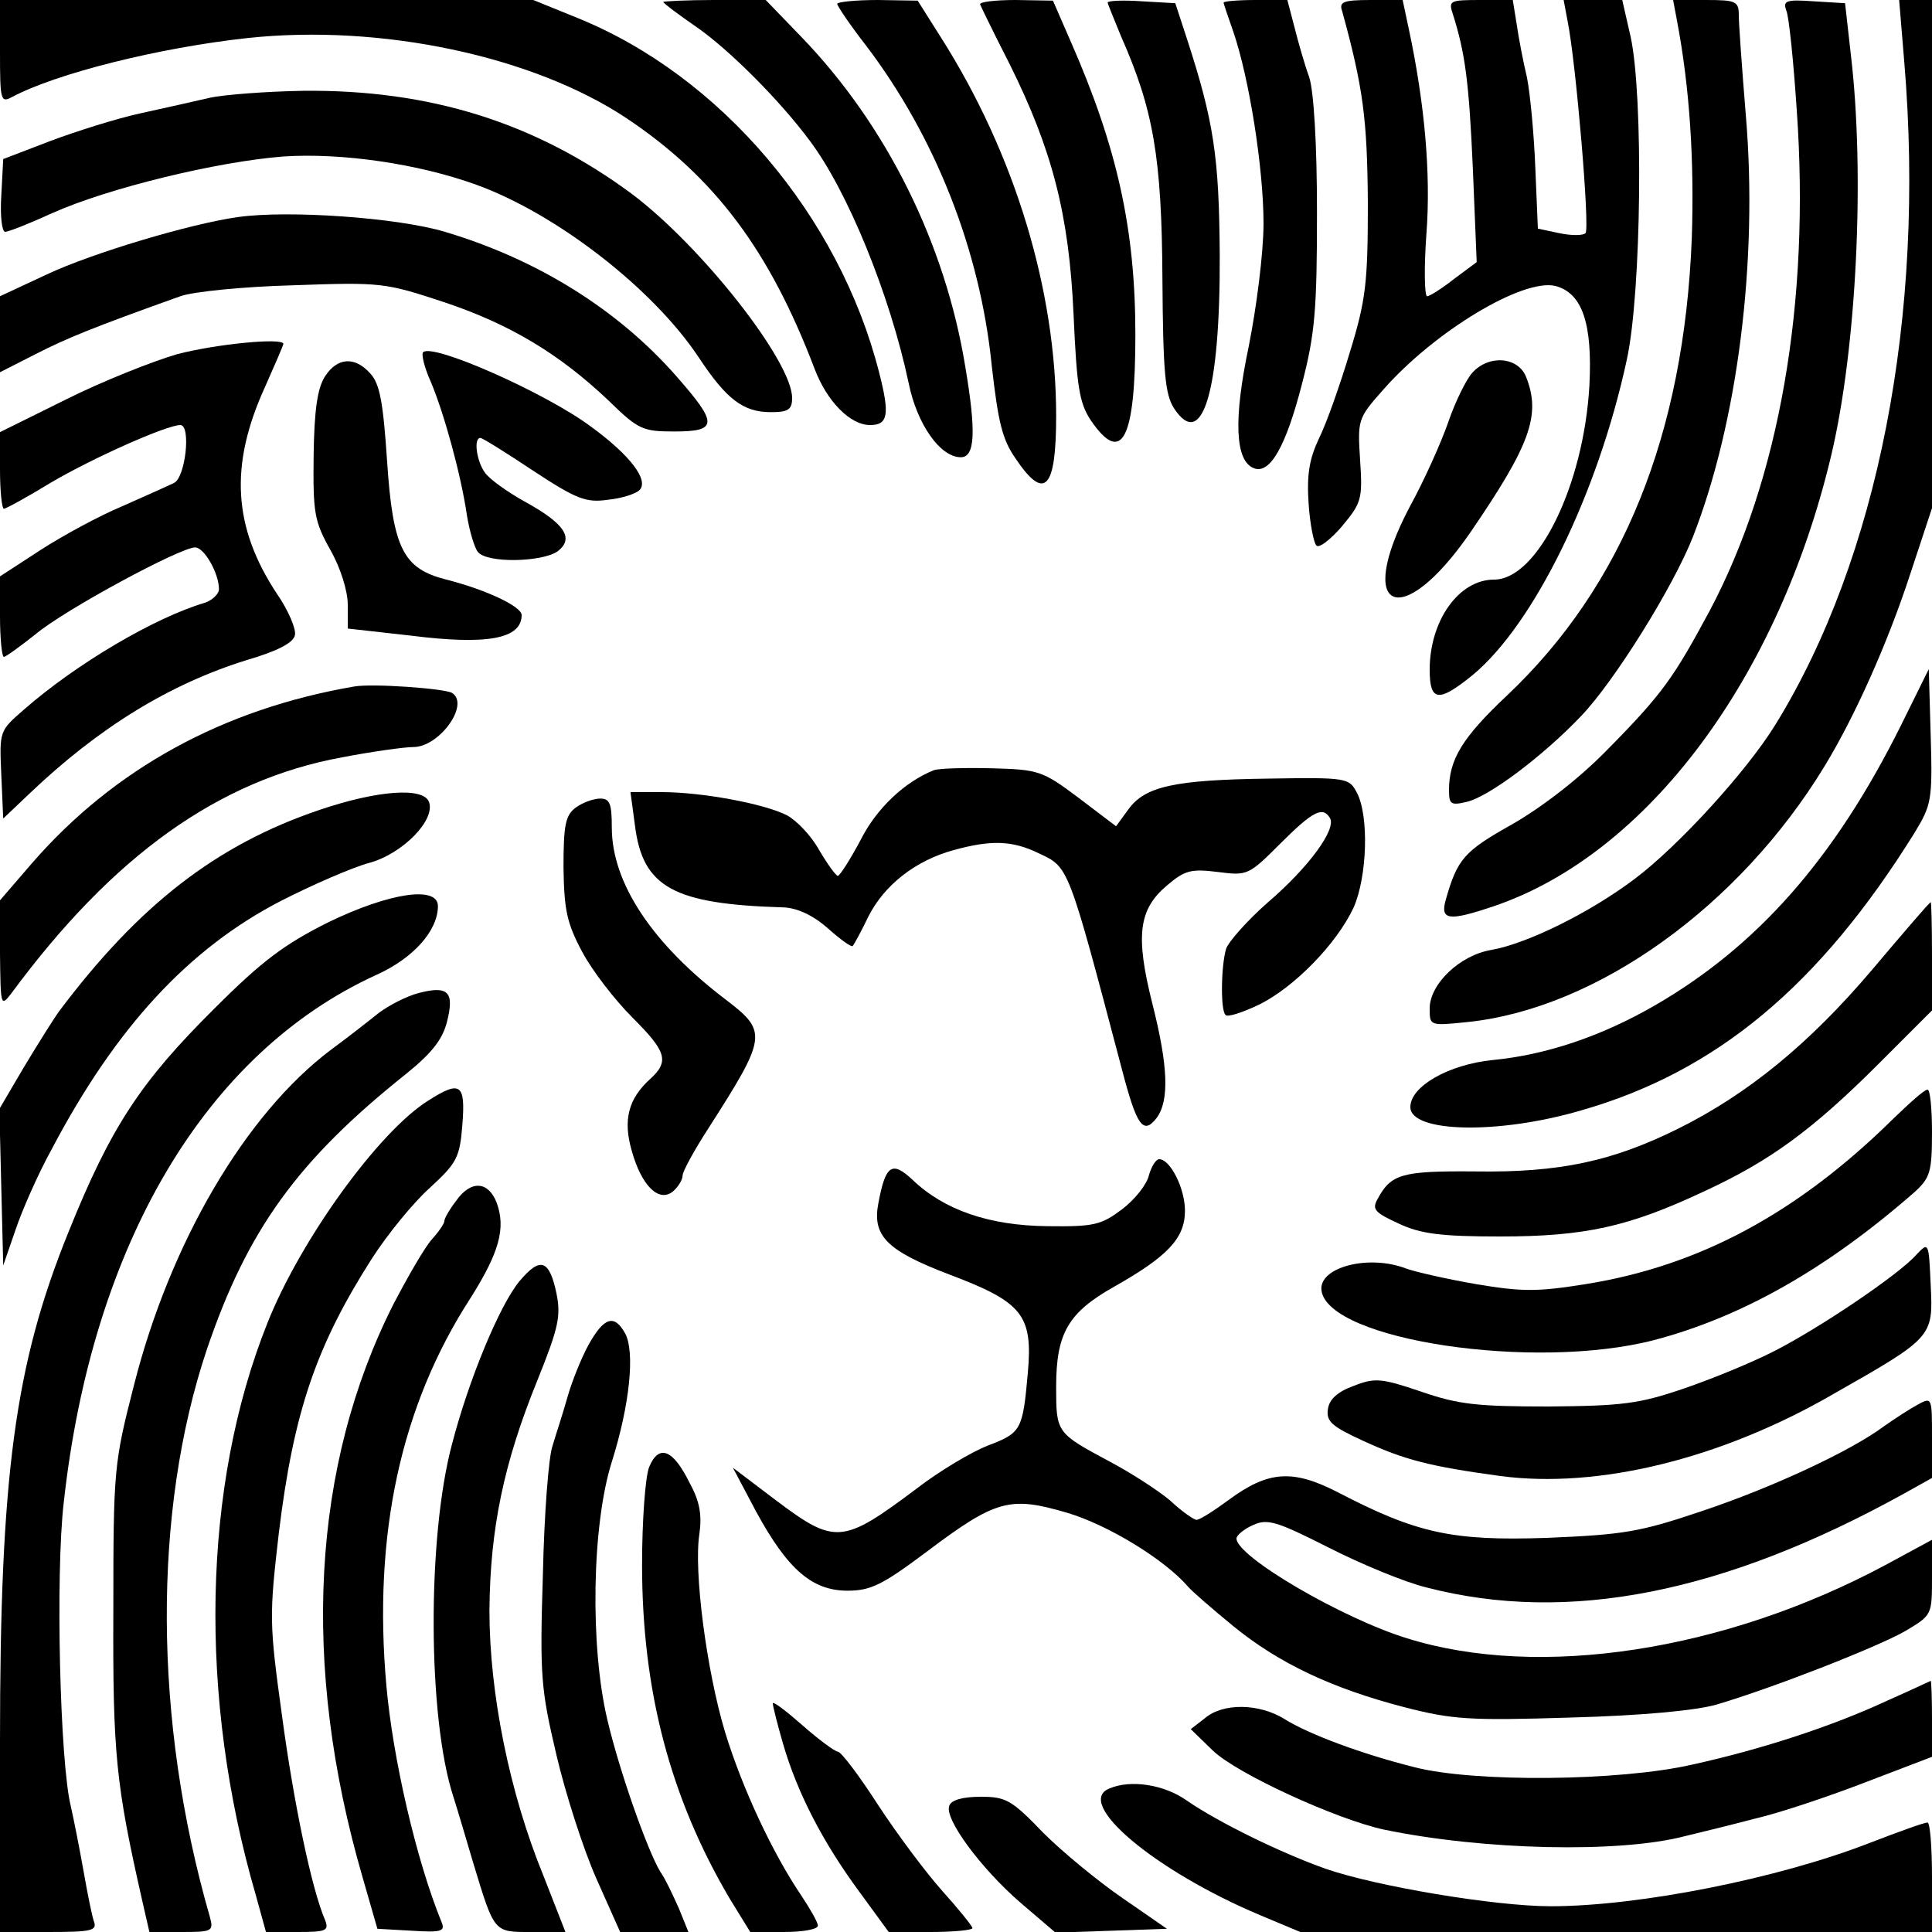 <?xml version="1.0" standalone="no"?>
<!DOCTYPE svg PUBLIC "-//W3C//DTD SVG 20010904//EN"
 "http://www.w3.org/TR/2001/REC-SVG-20010904/DTD/svg10.dtd">
<svg version="1.0" xmlns="http://www.w3.org/2000/svg"
 width="300pt" height="300pt" viewBox="0 0 300 300"
 preserveAspectRatio="xMidYMid meet">
<g transform="translate(0,300) scale(0.1,-0.1)"
fill="#000000" stroke="none">
<path d="M0 2920 c0 -75 1 -80 18 -71 69 37 229 77 367 92 207 22 442 -28 587
-124 138 -92 223 -206 293 -390 19 -50 55 -87 86 -87 28 0 31 16 14 82 -62
243 -246 460 -468 550 l-69 28 -414 0 -414 0 0 -80z"/>
<path d="M1030 2997 c0 -2 24 -20 53 -40 50 -35 128 -113 174 -175 59 -78 125
-240 154 -377 13 -64 49 -115 81 -115 22 0 24 39 7 140 -31 191 -122 375 -254
512 l-56 58 -80 0 c-43 0 -79 -2 -79 -3z"/>
<path d="M1300 2994 c0 -3 20 -33 45 -65 107 -141 177 -317 195 -497 10 -87
16 -114 37 -144 45 -67 63 -48 63 66 0 195 -64 407 -179 588 l-36 57 -62 1
c-35 0 -63 -3 -63 -6z"/>
<path d="M1522 2993 c2 -5 22 -46 46 -93 66 -133 92 -233 99 -388 5 -113 9
-138 27 -165 48 -70 69 -30 69 133 0 164 -28 291 -101 457 l-27 62 -58 1 c-32
0 -57 -3 -55 -7z"/>
<path d="M1720 2996 c0 -2 10 -26 21 -53 50 -113 63 -188 64 -375 1 -146 4
-180 18 -202 44 -67 72 26 71 239 -1 151 -9 206 -51 335 l-18 55 -52 3 c-29 2
-53 1 -53 -2z"/>
<path d="M1900 2996 c0 -2 7 -22 15 -45 25 -73 47 -213 47 -298 0 -46 -11
-131 -23 -191 -24 -114 -21 -178 8 -189 25 -10 50 34 75 132 20 77 23 115 23
265 0 108 -5 188 -12 210 -7 19 -17 54 -23 78 l-11 42 -49 0 c-28 0 -50 -2
-50 -4z"/>
<path d="M2084 2983 c33 -120 39 -168 40 -298 0 -124 -3 -151 -28 -232 -15
-50 -36 -110 -48 -134 -15 -32 -19 -56 -16 -101 2 -31 8 -61 12 -65 4 -5 22 9
40 30 30 36 32 42 28 102 -4 63 -4 65 36 110 80 91 217 173 267 161 42 -11 58
-58 53 -155 -9 -156 -81 -301 -148 -301 -55 0 -100 -64 -100 -140 0 -50 14
-51 67 -8 95 79 194 281 239 489 23 104 26 411 6 502 l-13 57 -46 0 -45 0 6
-32 c13 -63 35 -323 28 -330 -4 -4 -22 -4 -41 0 l-33 7 -4 95 c-2 52 -8 115
-13 140 -6 25 -13 62 -16 83 l-6 37 -50 0 c-48 0 -50 -1 -43 -22 19 -60 25
-104 31 -239 l6 -146 -35 -26 c-19 -15 -38 -27 -42 -27 -4 0 -5 44 -1 98 7 93
-3 202 -27 315 l-10 47 -50 0 c-42 0 -49 -3 -44 -17z"/>
<path d="M2604 2968 c20 -105 27 -219 23 -338 -12 -304 -107 -540 -287 -710
-69 -65 -90 -99 -90 -147 0 -22 3 -24 28 -18 34 8 118 71 177 133 51 53 143
200 174 279 69 177 101 427 82 653 -6 73 -11 143 -11 156 0 22 -4 24 -51 24
l-51 0 6 -32z"/>
<path d="M2774 2983 c4 -10 11 -79 16 -154 21 -299 -27 -573 -135 -777 -56
-104 -73 -129 -160 -217 -43 -44 -100 -88 -147 -115 -75 -42 -85 -54 -103
-117 -9 -32 4 -34 75 -10 238 81 442 354 524 702 39 166 52 434 30 620 l-9 80
-49 3 c-43 3 -48 1 -42 -15z"/>
<path d="M2957 2903 c33 -394 -41 -770 -200 -1028 -45 -73 -151 -189 -219
-240 -69 -52 -166 -100 -222 -110 -49 -8 -96 -53 -96 -91 0 -27 0 -27 59 -21
201 21 422 180 554 397 47 77 98 191 133 298 l34 103 0 395 0 394 -26 0 -25 0
8 -97z"/>
<path d="M325 2848 c-22 -5 -70 -16 -107 -24 -37 -8 -100 -28 -140 -43 l-73
-28 -3 -57 c-2 -31 1 -56 6 -56 5 0 38 13 73 29 87 39 256 80 359 88 90 6 209
-11 300 -44 124 -45 274 -161 345 -268 43 -65 69 -85 112 -85 27 0 33 4 33 22
0 57 -141 236 -249 317 -150 111 -314 162 -510 160 -58 -1 -124 -6 -146 -11z"/>
<path d="M370 2663 c-73 -10 -227 -56 -297 -89 l-73 -34 0 -59 0 -59 55 28
c49 25 88 41 225 90 19 7 98 15 175 17 137 5 143 4 234 -26 102 -34 179 -80
256 -153 46 -45 53 -48 102 -48 68 0 68 12 4 85 -91 104 -216 182 -360 225
-73 22 -243 34 -321 23z"/>
<path d="M275 2450 c-38 -11 -116 -42 -172 -70 l-103 -51 0 -59 c0 -33 3 -60
6 -60 3 0 36 18 72 40 66 39 181 90 202 90 17 0 8 -82 -10 -90 -8 -4 -44 -20
-80 -36 -36 -15 -93 -46 -127 -68 l-63 -41 0 -62 c0 -35 3 -63 6 -63 3 0 25
16 49 35 45 38 225 135 248 135 14 0 37 -40 37 -65 0 -7 -10 -17 -22 -21 -78
-23 -200 -95 -281 -166 -38 -33 -38 -33 -35 -101 l3 -68 40 38 c109 104 219
171 338 208 48 14 73 27 75 39 2 9 -10 38 -28 64 -68 103 -74 199 -19 320 16
36 29 66 29 68 0 10 -104 0 -165 -16z"/>
<path d="M657 2453 c-3 -3 2 -24 12 -46 21 -50 47 -145 56 -207 4 -25 12 -51
17 -57 14 -18 100 -16 124 1 26 20 11 43 -51 77 -27 15 -55 35 -62 45 -13 18
-18 54 -7 54 3 0 40 -23 82 -51 67 -44 82 -50 116 -45 21 2 43 9 49 15 15 15
-14 54 -76 99 -70 52 -246 130 -260 115z"/>
<path d="M505 2416 c-12 -18 -17 -52 -18 -123 -1 -90 1 -102 26 -147 16 -28
27 -64 27 -85 l0 -37 98 -11 c119 -15 172 -5 172 32 0 13 -54 39 -117 55 -67
17 -83 48 -92 185 -6 89 -11 119 -26 135 -24 27 -51 25 -70 -4z"/>
<path d="M2286 2421 c-9 -10 -26 -44 -37 -76 -11 -32 -38 -92 -60 -132 -86
-163 -13 -195 94 -40 93 136 110 182 87 241 -12 32 -58 36 -84 7z"/>
<path d="M2952 1874 c-103 -207 -223 -343 -382 -435 -83 -48 -169 -77 -252
-85 -69 -7 -128 -41 -128 -73 0 -40 137 -43 266 -5 209 60 369 193 517 431 26
43 28 50 25 150 l-3 104 -43 -87z"/>
<path d="M550 1934 c-204 -35 -373 -128 -500 -274 l-50 -58 0 -83 c1 -82 1
-83 18 -61 158 214 322 331 513 366 47 9 97 16 111 16 40 0 88 66 60 84 -12 7
-124 15 -152 10z"/>
<path d="M1450 1804 c-45 -18 -89 -59 -114 -109 -16 -30 -32 -55 -35 -55 -3 0
-16 18 -29 40 -12 22 -35 46 -50 54 -35 18 -132 36 -194 36 l-49 0 7 -52 c12
-96 60 -122 231 -127 21 -1 45 -12 68 -32 20 -18 37 -30 39 -28 2 2 13 22 24
45 25 50 74 88 133 104 58 16 91 15 132 -5 47 -22 45 -17 129 -335 23 -88 33
-103 54 -76 20 27 18 81 -7 179 -26 104 -21 145 23 182 28 24 38 26 79 21 46
-6 48 -5 97 44 51 51 66 58 77 40 11 -17 -33 -77 -96 -131 -32 -28 -61 -61
-65 -72 -8 -26 -9 -96 -1 -103 3 -4 27 4 52 16 55 27 121 95 147 151 21 48 24
142 5 178 -12 23 -15 24 -137 22 -147 -2 -192 -12 -218 -48 l-19 -26 -58 44
c-56 42 -62 44 -134 46 -42 1 -83 0 -91 -3z"/>
<path d="M495 1742 c-159 -54 -279 -147 -403 -312 -10 -14 -35 -54 -56 -89
l-37 -63 3 -122 3 -121 19 55 c10 30 35 87 56 125 100 190 213 312 356 386 49
25 111 52 137 59 52 14 104 67 93 95 -9 23 -80 18 -171 -13z"/>
<path d="M894 1746 c-16 -12 -19 -27 -19 -93 1 -66 5 -86 29 -131 16 -30 51
-75 78 -102 53 -53 58 -68 27 -96 -33 -30 -42 -63 -28 -111 15 -54 42 -81 64
-63 8 7 15 18 15 25 0 6 18 39 40 73 91 142 92 150 28 199 -115 87 -178 182
-178 268 0 37 -3 45 -18 45 -10 0 -27 -6 -38 -14z"/>
<path d="M510 1568 c-68 -34 -103 -60 -176 -133 -116 -115 -162 -185 -228
-349 -83 -205 -106 -377 -106 -790 l0 -296 76 0 c65 0 75 2 70 16 -3 8 -10 43
-16 77 -6 34 -15 80 -20 102 -17 68 -24 361 -11 472 44 400 220 698 485 819
58 26 96 69 96 107 0 32 -75 21 -170 -25z"/>
<path d="M2906 1493 c-97 -114 -192 -192 -301 -246 -101 -50 -183 -68 -314
-66 -115 1 -131 -4 -152 -43 -9 -16 -4 -21 33 -38 34 -16 66 -20 157 -20 132
0 200 15 317 70 102 47 168 95 272 199 l82 82 0 84 c0 47 -1 85 -2 84 -2 0
-43 -48 -92 -106z"/>
<path d="M650 1458 c-19 -5 -46 -19 -62 -31 -15 -12 -48 -38 -74 -57 -133
-100 -250 -300 -306 -521 -31 -121 -32 -130 -32 -349 -1 -224 4 -271 45 -452
l11 -48 50 0 c47 0 50 1 44 23 -88 305 -89 630 -5 881 63 186 141 294 309 428
41 33 57 54 64 81 12 47 2 57 -44 45z"/>
<path d="M665 1291 c-77 -48 -199 -217 -250 -346 -101 -253 -107 -581 -18
-887 l16 -58 50 0 c43 0 48 2 42 18 -21 48 -49 183 -67 317 -20 145 -20 155
-5 285 23 188 58 290 144 425 25 39 66 89 91 111 41 38 46 46 50 98 5 63 -3
69 -53 37z"/>
<path d="M2940 1263 c-149 -147 -302 -229 -478 -257 -75 -12 -98 -12 -170 0
-46 8 -94 19 -108 24 -59 23 -137 2 -132 -34 11 -77 330 -125 516 -77 137 36
269 111 405 230 24 22 27 31 27 93 0 37 -3 67 -7 66 -5 0 -28 -21 -53 -45z"/>
<path d="M1784 1175 c-3 -14 -22 -38 -42 -53 -32 -24 -43 -27 -116 -26 -90 1
-160 25 -209 72 -32 30 -42 23 -53 -36 -10 -51 13 -74 110 -111 114 -43 130
-63 122 -153 -8 -89 -10 -93 -63 -113 -25 -10 -74 -39 -109 -66 -116 -87 -127
-88 -220 -18 l-66 50 36 -68 c49 -90 87 -123 142 -123 36 0 54 9 121 59 110
83 131 88 220 62 64 -19 152 -73 188 -115 6 -7 37 -34 70 -61 71 -58 154 -97
266 -126 74 -19 100 -21 258 -16 112 3 194 11 226 20 88 26 249 89 293 114 42
25 42 25 42 84 l0 58 -72 -39 c-250 -134 -538 -178 -743 -114 -101 31 -265
127 -265 155 0 5 12 15 26 21 22 10 36 6 117 -35 51 -26 119 -54 152 -62 220
-57 462 -9 742 146 l43 24 0 63 c0 62 0 63 -22 51 -13 -7 -36 -22 -53 -34 -51
-38 -173 -95 -284 -132 -95 -32 -120 -36 -239 -41 -147 -5 -202 7 -325 71 -70
36 -108 33 -169 -12 -23 -17 -45 -31 -50 -31 -4 0 -23 13 -41 30 -19 16 -61
43 -93 60 -84 45 -84 45 -84 117 0 83 19 115 90 155 83 47 110 75 110 118 0
35 -23 80 -40 80 -5 0 -12 -11 -16 -25z"/>
<path d="M708 1135 c-10 -13 -18 -27 -18 -31 0 -4 -9 -17 -19 -28 -11 -12 -37
-57 -60 -101 -127 -251 -144 -560 -48 -890 l23 -80 53 -3 c48 -3 53 -1 46 15
-39 96 -75 253 -85 365 -21 235 22 435 131 603 44 70 55 108 40 148 -13 33
-40 35 -63 2z"/>
<path d="M2976 1052 c-27 -31 -152 -115 -221 -150 -33 -17 -96 -43 -140 -58
-70 -24 -96 -27 -210 -28 -111 0 -140 3 -198 23 -62 21 -72 22 -105 9 -25 -9
-38 -21 -40 -36 -3 -19 6 -27 54 -49 65 -30 104 -40 214 -55 151 -20 342 26
518 128 153 87 154 88 150 168 -3 67 -3 68 -22 48z"/>
<path d="M807 1011 c-31 -37 -79 -153 -105 -253 -39 -145 -38 -426 2 -548 8
-25 21 -70 30 -100 34 -112 32 -110 91 -110 l53 0 -34 87 c-53 129 -84 284
-84 412 1 127 22 229 75 359 33 82 36 99 29 134 -11 52 -25 57 -57 19z"/>
<path d="M914 912 c-11 -20 -26 -57 -33 -82 -7 -25 -18 -58 -23 -75 -6 -16
-13 -106 -15 -200 -5 -158 -3 -178 21 -280 14 -60 42 -147 62 -192 l37 -83 53
0 53 0 -15 37 c-9 20 -21 46 -29 57 -20 34 -63 155 -82 236 -27 114 -24 302 7
400 28 89 36 170 21 199 -17 31 -33 26 -57 -17z"/>
<path d="M1008 722 c-6 -15 -11 -83 -11 -152 0 -196 44 -362 136 -518 l32 -52
52 0 c29 0 53 4 53 10 0 5 -12 26 -26 47 -44 65 -91 165 -118 253 -29 96 -49
251 -40 308 4 29 1 50 -15 79 -26 53 -48 61 -63 25z"/>
<path d="M2930 359 c-84 -39 -193 -75 -302 -99 -113 -26 -340 -28 -432 -4 -80
20 -164 51 -202 75 -39 24 -95 25 -123 1 l-22 -17 34 -33 c37 -36 192 -107
266 -123 154 -32 366 -37 468 -10 21 5 70 17 108 27 39 9 116 35 173 57 l102
39 0 59 c0 32 -1 59 -2 59 -2 -1 -32 -15 -68 -31z"/>
<path d="M1200 355 c0 -4 7 -32 16 -63 22 -76 62 -153 118 -229 l46 -63 65 0
c36 0 65 3 65 6 0 3 -21 29 -47 58 -25 28 -70 88 -100 134 -29 45 -57 82 -62
82 -4 0 -29 18 -55 41 -25 22 -46 38 -46 34z"/>
<path d="M1723 223 c-56 -22 70 -128 234 -197 l62 -26 491 0 490 0 0 85 c0 47
-3 85 -7 85 -5 0 -44 -14 -88 -31 -143 -56 -360 -99 -497 -99 -87 0 -271 31
-349 58 -68 24 -165 71 -216 106 -35 25 -87 33 -120 19z"/>
<path d="M1474 196 c-8 -20 49 -97 110 -150 l55 -47 87 3 86 3 -68 47 c-38 26
-94 72 -124 102 -49 51 -58 56 -97 56 -28 0 -46 -5 -49 -14z"/>
</g>
</svg>
